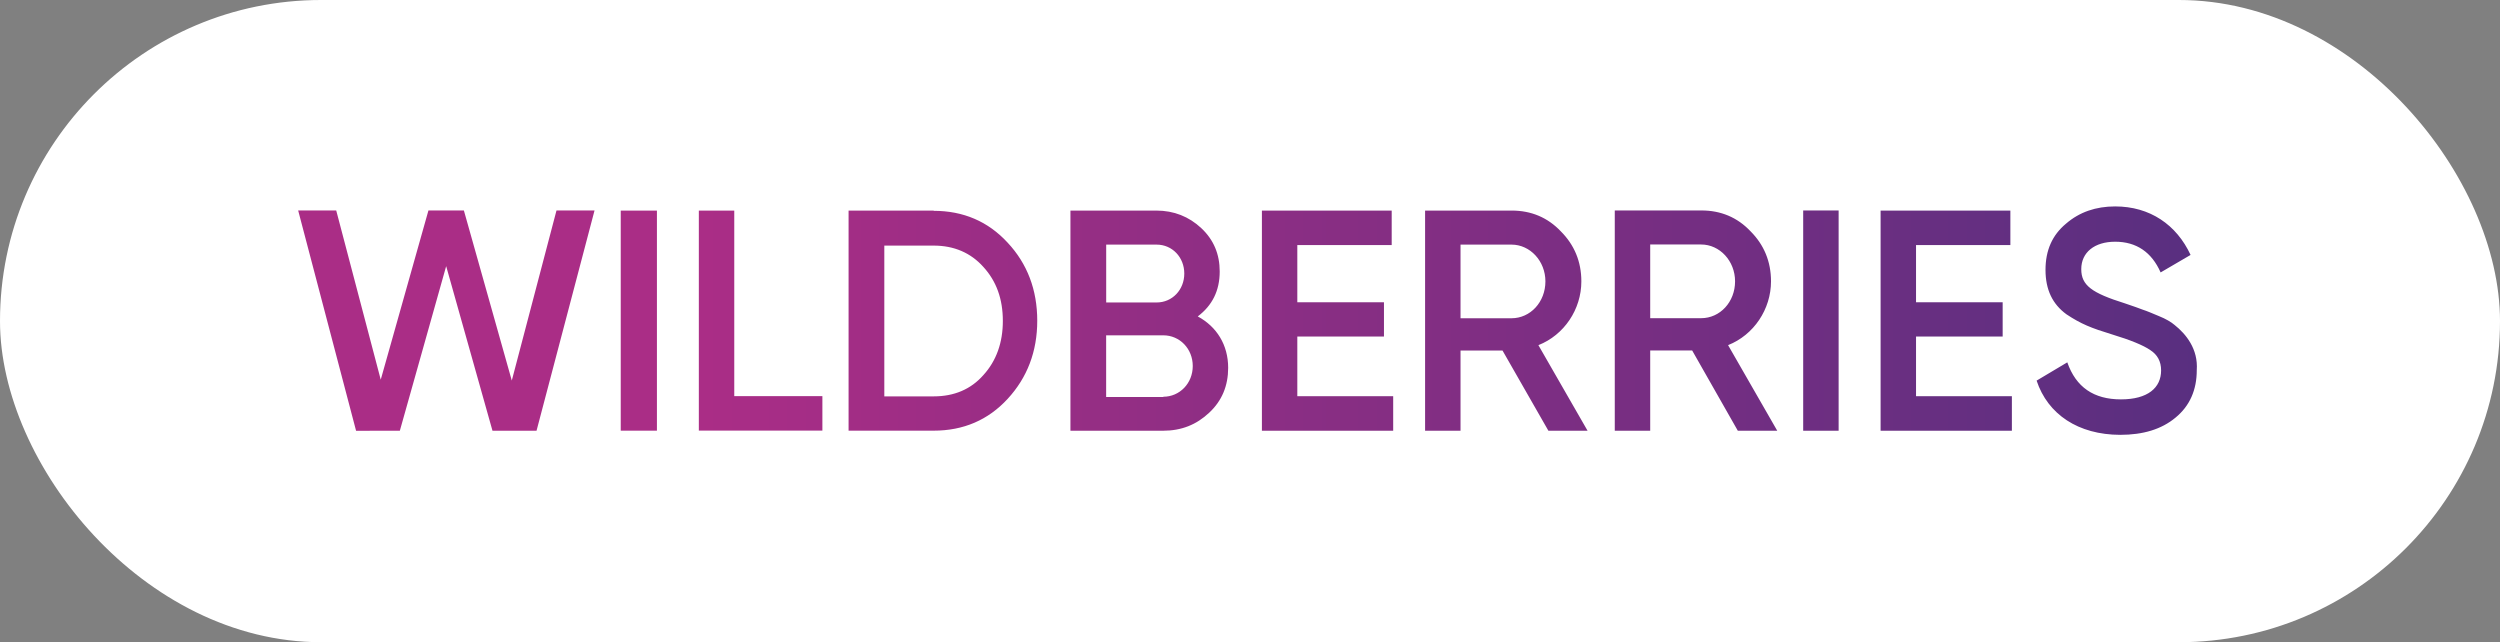 <?xml version="1.0" encoding="UTF-8"?> <svg xmlns="http://www.w3.org/2000/svg" width="109" height="28" viewBox="0 0 109 28" fill="none"><rect x="0" y="0" width="109" height="28" fill="#808080" stroke="none"/> <rect width="109" height="28" rx="14" fill="white"></rect> <path fill-rule="evenodd" clip-rule="evenodd" d="M15.525 18.782L13 9.176H14.659L16.6 16.554L18.68 9.176H20.225L22.314 16.592L24.263 9.177L25.922 9.176L23.393 18.78L21.472 18.779L19.453 11.605L17.433 18.78L15.525 18.782ZM27.064 9.181H28.642V18.777H27.064V9.181ZM32.016 17.27H35.856V18.775H30.469V9.181H32.014V17.27H32.016ZM40.709 9.192C42.005 9.192 43.082 9.657 43.93 10.577C44.79 11.496 45.224 12.635 45.224 13.984C45.224 15.323 44.79 16.463 43.93 17.394C43.082 18.313 42.005 18.777 40.709 18.777H36.998V9.181H40.707V9.192H40.709ZM40.709 17.282C41.602 17.282 42.331 16.973 42.876 16.353C43.442 15.733 43.724 14.935 43.724 13.995C43.724 13.032 43.442 12.259 42.876 11.639C42.322 11.019 41.591 10.708 40.709 10.708H38.556V17.282H40.709ZM53.548 16.035C53.548 16.821 53.278 17.474 52.721 17.994C52.167 18.515 51.514 18.78 50.709 18.78H46.671V9.181H50.415C51.186 9.181 51.839 9.446 52.373 9.944C52.918 10.453 53.179 11.084 53.179 11.836C53.179 12.677 52.853 13.32 52.222 13.796C53.049 14.242 53.548 15.038 53.548 16.035ZM48.23 10.665V13.188H50.427C51.113 13.188 51.635 12.635 51.635 11.927C51.635 11.219 51.113 10.665 50.427 10.665H48.23ZM50.72 17.298C51.437 17.298 52.004 16.71 52.004 15.959C52.004 15.206 51.438 14.62 50.72 14.62H48.228V17.309H50.72V17.298ZM56.563 17.275H60.743V18.78H55.019V9.181H60.678V10.686H56.563V13.178H60.341V14.674H56.563V17.275ZM67.51 18.78L65.509 15.282H63.679V18.78H62.134V9.181H65.91C66.757 9.181 67.477 9.48 68.053 10.088C68.641 10.676 68.947 11.406 68.947 12.269C68.947 13.489 68.196 14.607 67.074 15.049L69.218 18.78H67.51ZM63.679 10.665V13.876H65.9C66.725 13.876 67.38 13.168 67.38 12.269C67.38 11.384 66.716 10.665 65.9 10.665H63.679ZM75.769 18.78L73.778 15.28H71.949V18.78H70.404V9.176H74.18C75.029 9.176 75.747 9.475 76.324 10.085C76.911 10.673 77.216 11.403 77.216 12.267C77.216 13.484 76.465 14.605 75.344 15.048L77.488 18.78H75.769V18.78ZM71.949 10.661V13.873H74.169C74.996 13.873 75.649 13.165 75.649 12.267C75.649 11.379 74.983 10.66 74.169 10.66H71.949V10.661ZM78.619 9.177H80.164V18.78H78.619V9.177ZM83.539 17.275H87.718V18.78H81.994V9.181H87.652V10.686H83.539V13.178H87.316V14.674H83.539V17.275V17.275ZM88.796 16.595L90.134 15.798C90.513 16.883 91.288 17.413 92.473 17.413C93.648 17.413 94.224 16.904 94.224 16.151C94.224 15.752 94.061 15.464 93.755 15.266C93.451 15.054 92.885 14.823 92.08 14.579C91.177 14.303 90.732 14.125 90.098 13.704C89.49 13.261 89.184 12.632 89.184 11.768C89.184 10.915 89.478 10.251 90.077 9.753C90.665 9.244 91.383 9 92.221 9C93.734 9 94.897 9.797 95.509 11.115L94.203 11.878C93.812 10.993 93.146 10.539 92.221 10.539C91.32 10.539 90.743 11.005 90.743 11.735C90.743 12.441 91.199 12.773 92.647 13.227C93.005 13.349 93.267 13.439 93.43 13.504C93.604 13.559 93.832 13.658 94.125 13.78C94.431 13.902 94.669 14.045 94.811 14.168C95.312 14.566 95.844 15.219 95.779 16.138C95.779 17.002 95.474 17.698 94.854 18.207C94.244 18.717 93.439 18.959 92.44 18.959C90.611 18.954 89.284 18.067 88.796 16.595Z" fill="url(#paint0_linear_546_9)"></path> <defs> <linearGradient id="paint0_linear_546_9" x1="30.707" y1="13.979" x2="95.785" y2="13.979" gradientUnits="userSpaceOnUse"> <stop stop-color="#AA2D86"></stop> <stop offset="1" stop-color="#592F80"></stop> </linearGradient> </defs> </svg> 